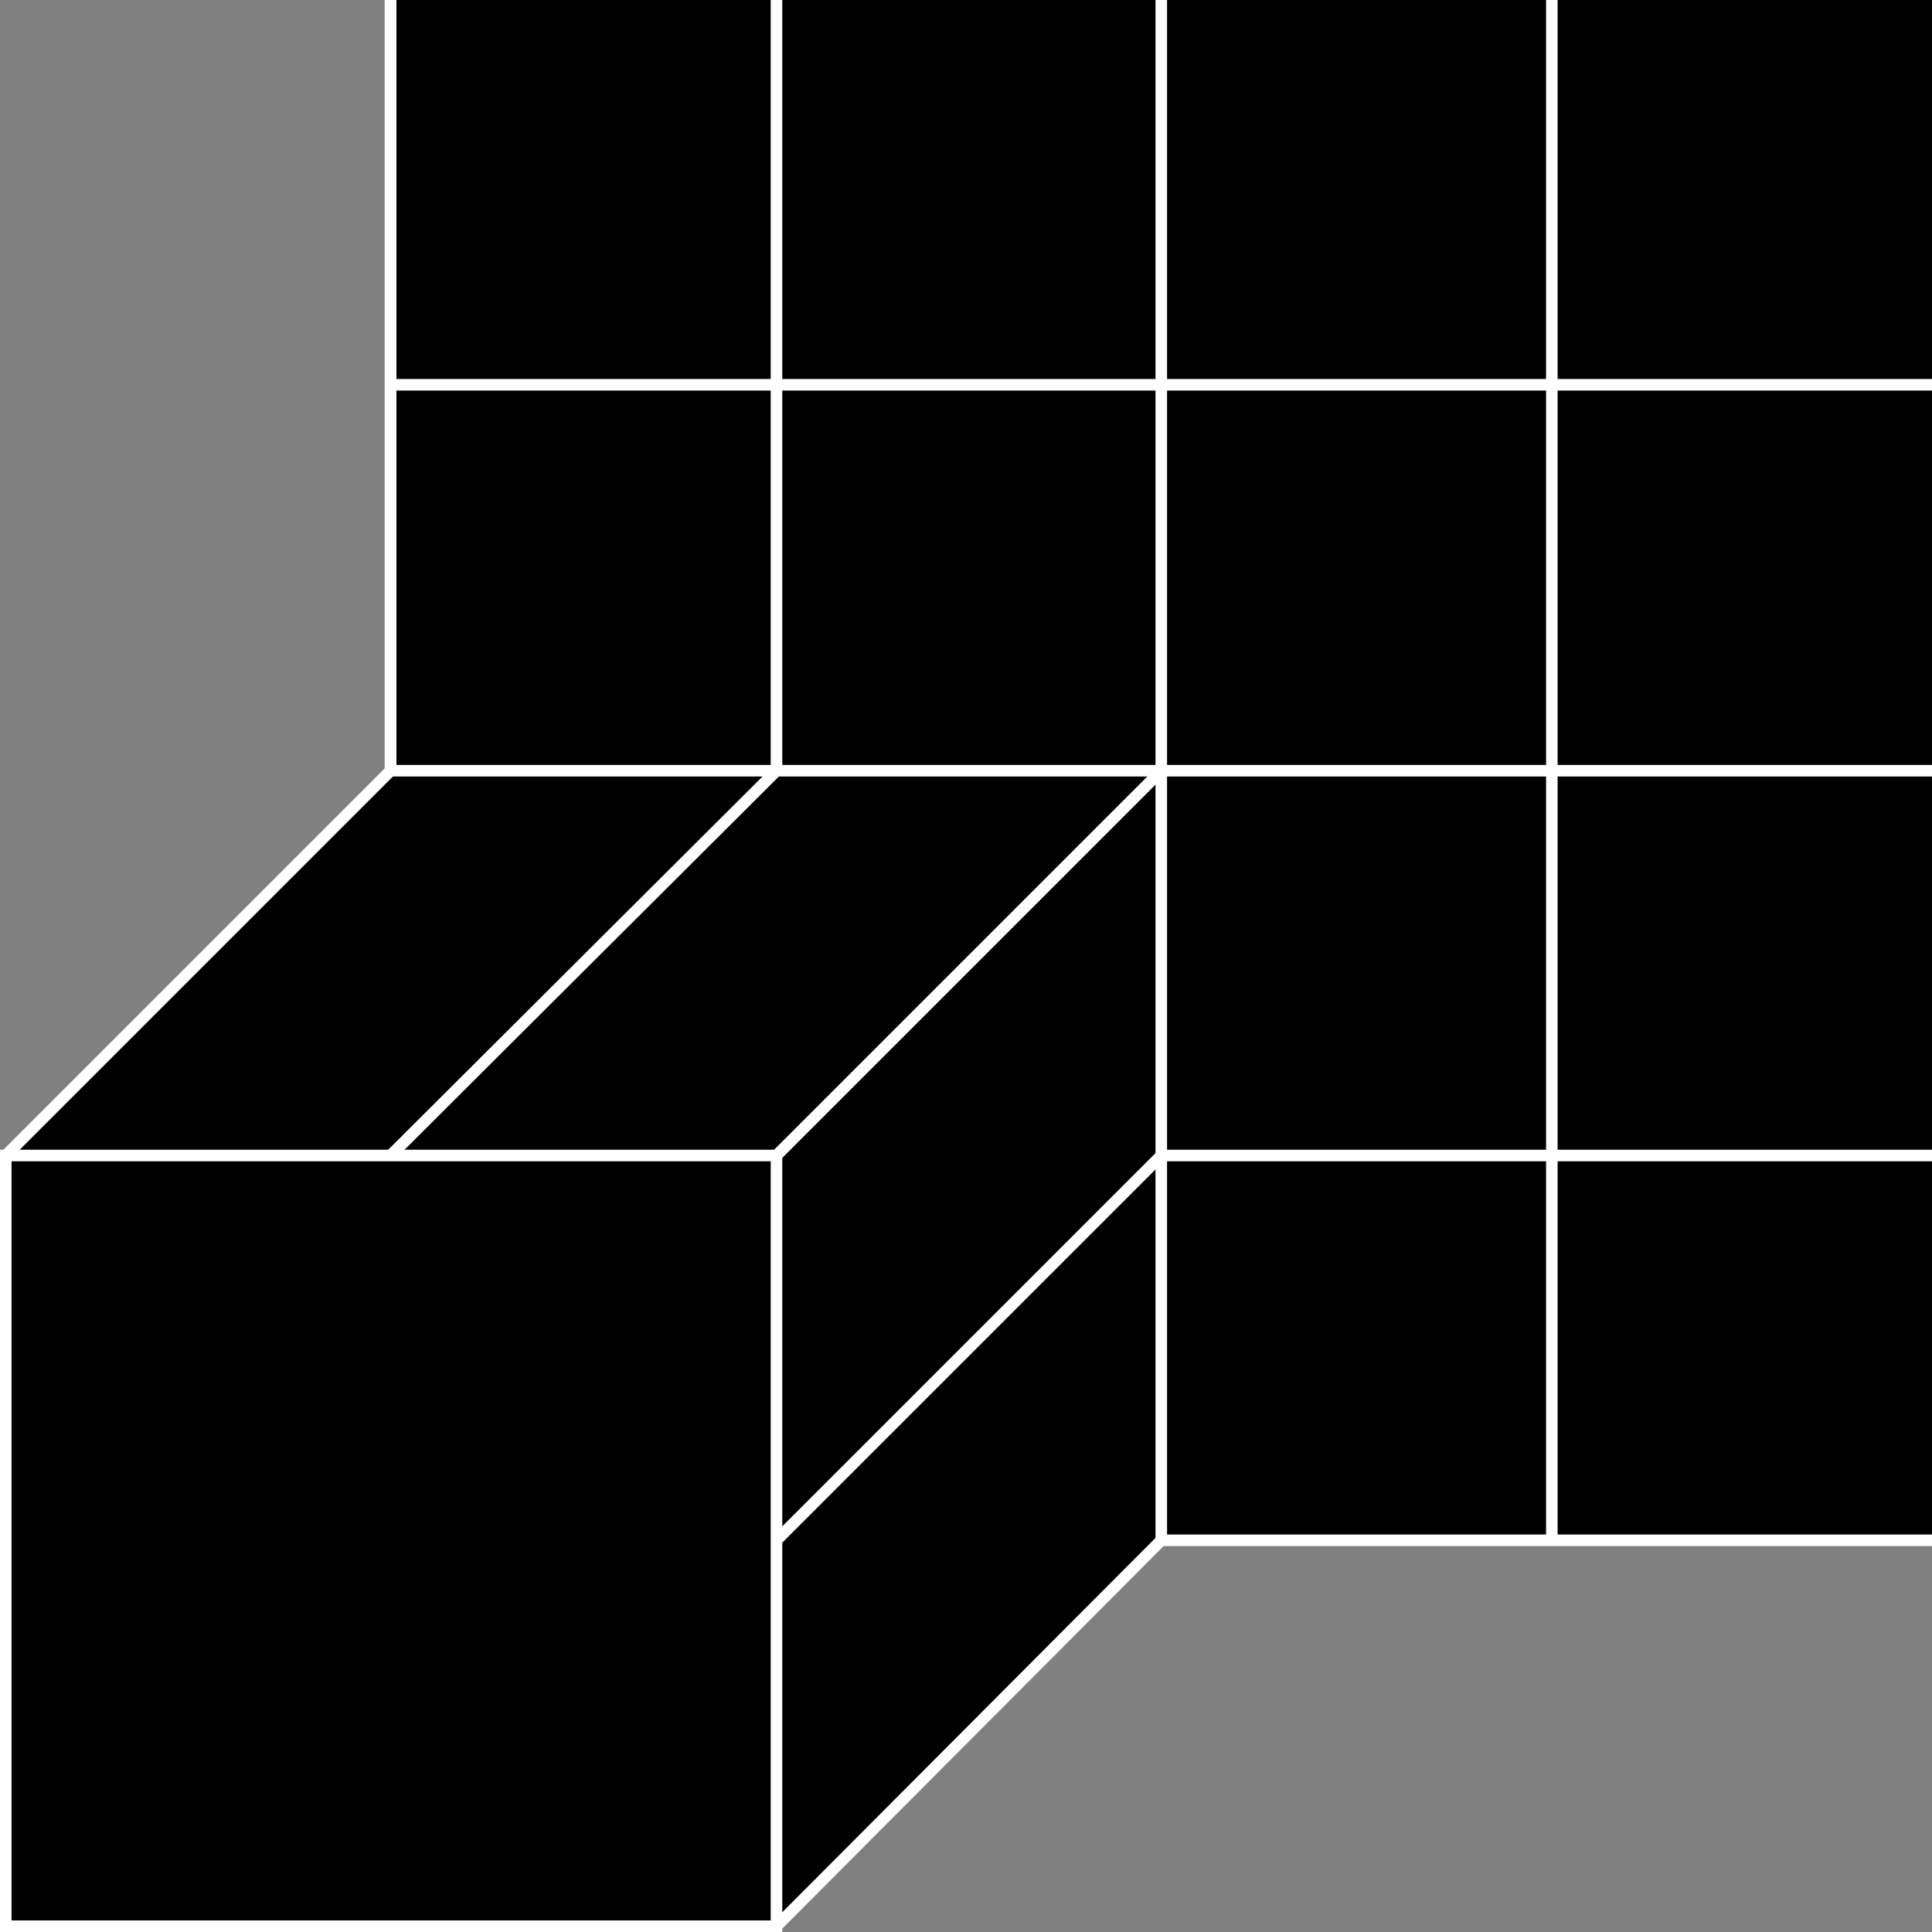 <!-- Generator: Adobe Illustrator 25.2.2, SVG Export Plug-In  -->
<svg version="1.1" xmlns="http://www.w3.org/2000/svg" xmlns:xlink="http://www.w3.org/1999/xlink" x="0px" y="0px" width="167.2px"
	 height="167.2px" viewBox="0 0 167.2 167.2" style="overflow:visible;enable-background:new 0 0 167.2 167.2;"
	 xml:space="preserve">
<rect x="0" y="0" width="167.2" height="167.2" fill="#808080" stroke="none"/>
<style type="text/css">
	.st0{stroke:#FFFFFF;stroke-miterlimit:10;}
</style>
<defs>
</defs>
<polygon points="33.8,0 33.8,66.7 0.5,100 67.2,100 67.2,166.7 100.5,133.3 167.2,133.3 167.2,0 "/>
<rect x="0.5" y="100" class="st0" width="66.7" height="66.7"/>
<line class="st0" x1="0.5" y1="100" x2="33.8" y2="66.7"/>
<line class="st0" x1="33.8" y1="100" x2="67.2" y2="66.7"/>
<line class="st0" x1="67.2" y1="100" x2="100.5" y2="66.7"/>
<line class="st0" x1="67.2" y1="133.3" x2="100.5" y2="100"/>
<line class="st0" x1="67.2" y1="166.7" x2="100.5" y2="133.3"/>
<line class="st0" x1="100.5" y1="66.7" x2="100.5" y2="133.3"/>
<line class="st0" x1="33.8" y1="66.7" x2="100.5" y2="66.7"/>
<line class="st0" x1="100.5" y1="133.3" x2="167.2" y2="133.3"/>
<line class="st0" x1="100.5" y1="100" x2="167.2" y2="100"/>
<line class="st0" x1="100.5" y1="66.7" x2="167.2" y2="66.7"/>
<line class="st0" x1="100.5" y1="66.7" x2="100.5" y2="0"/>
<line class="st0" x1="67.2" y1="66.7" x2="67.2" y2="0"/>
<line class="st0" x1="33.8" y1="66.7" x2="33.8" y2="0"/>
<line class="st0" x1="33.8" y1="66.7" x2="33.8" y2="0"/>
<line class="st0" x1="134.3" y1="0" x2="134.3" y2="133.3"/>
<line class="st0" x1="33.8" y1="33.3" x2="167.2" y2="33.3"/>
</svg>
